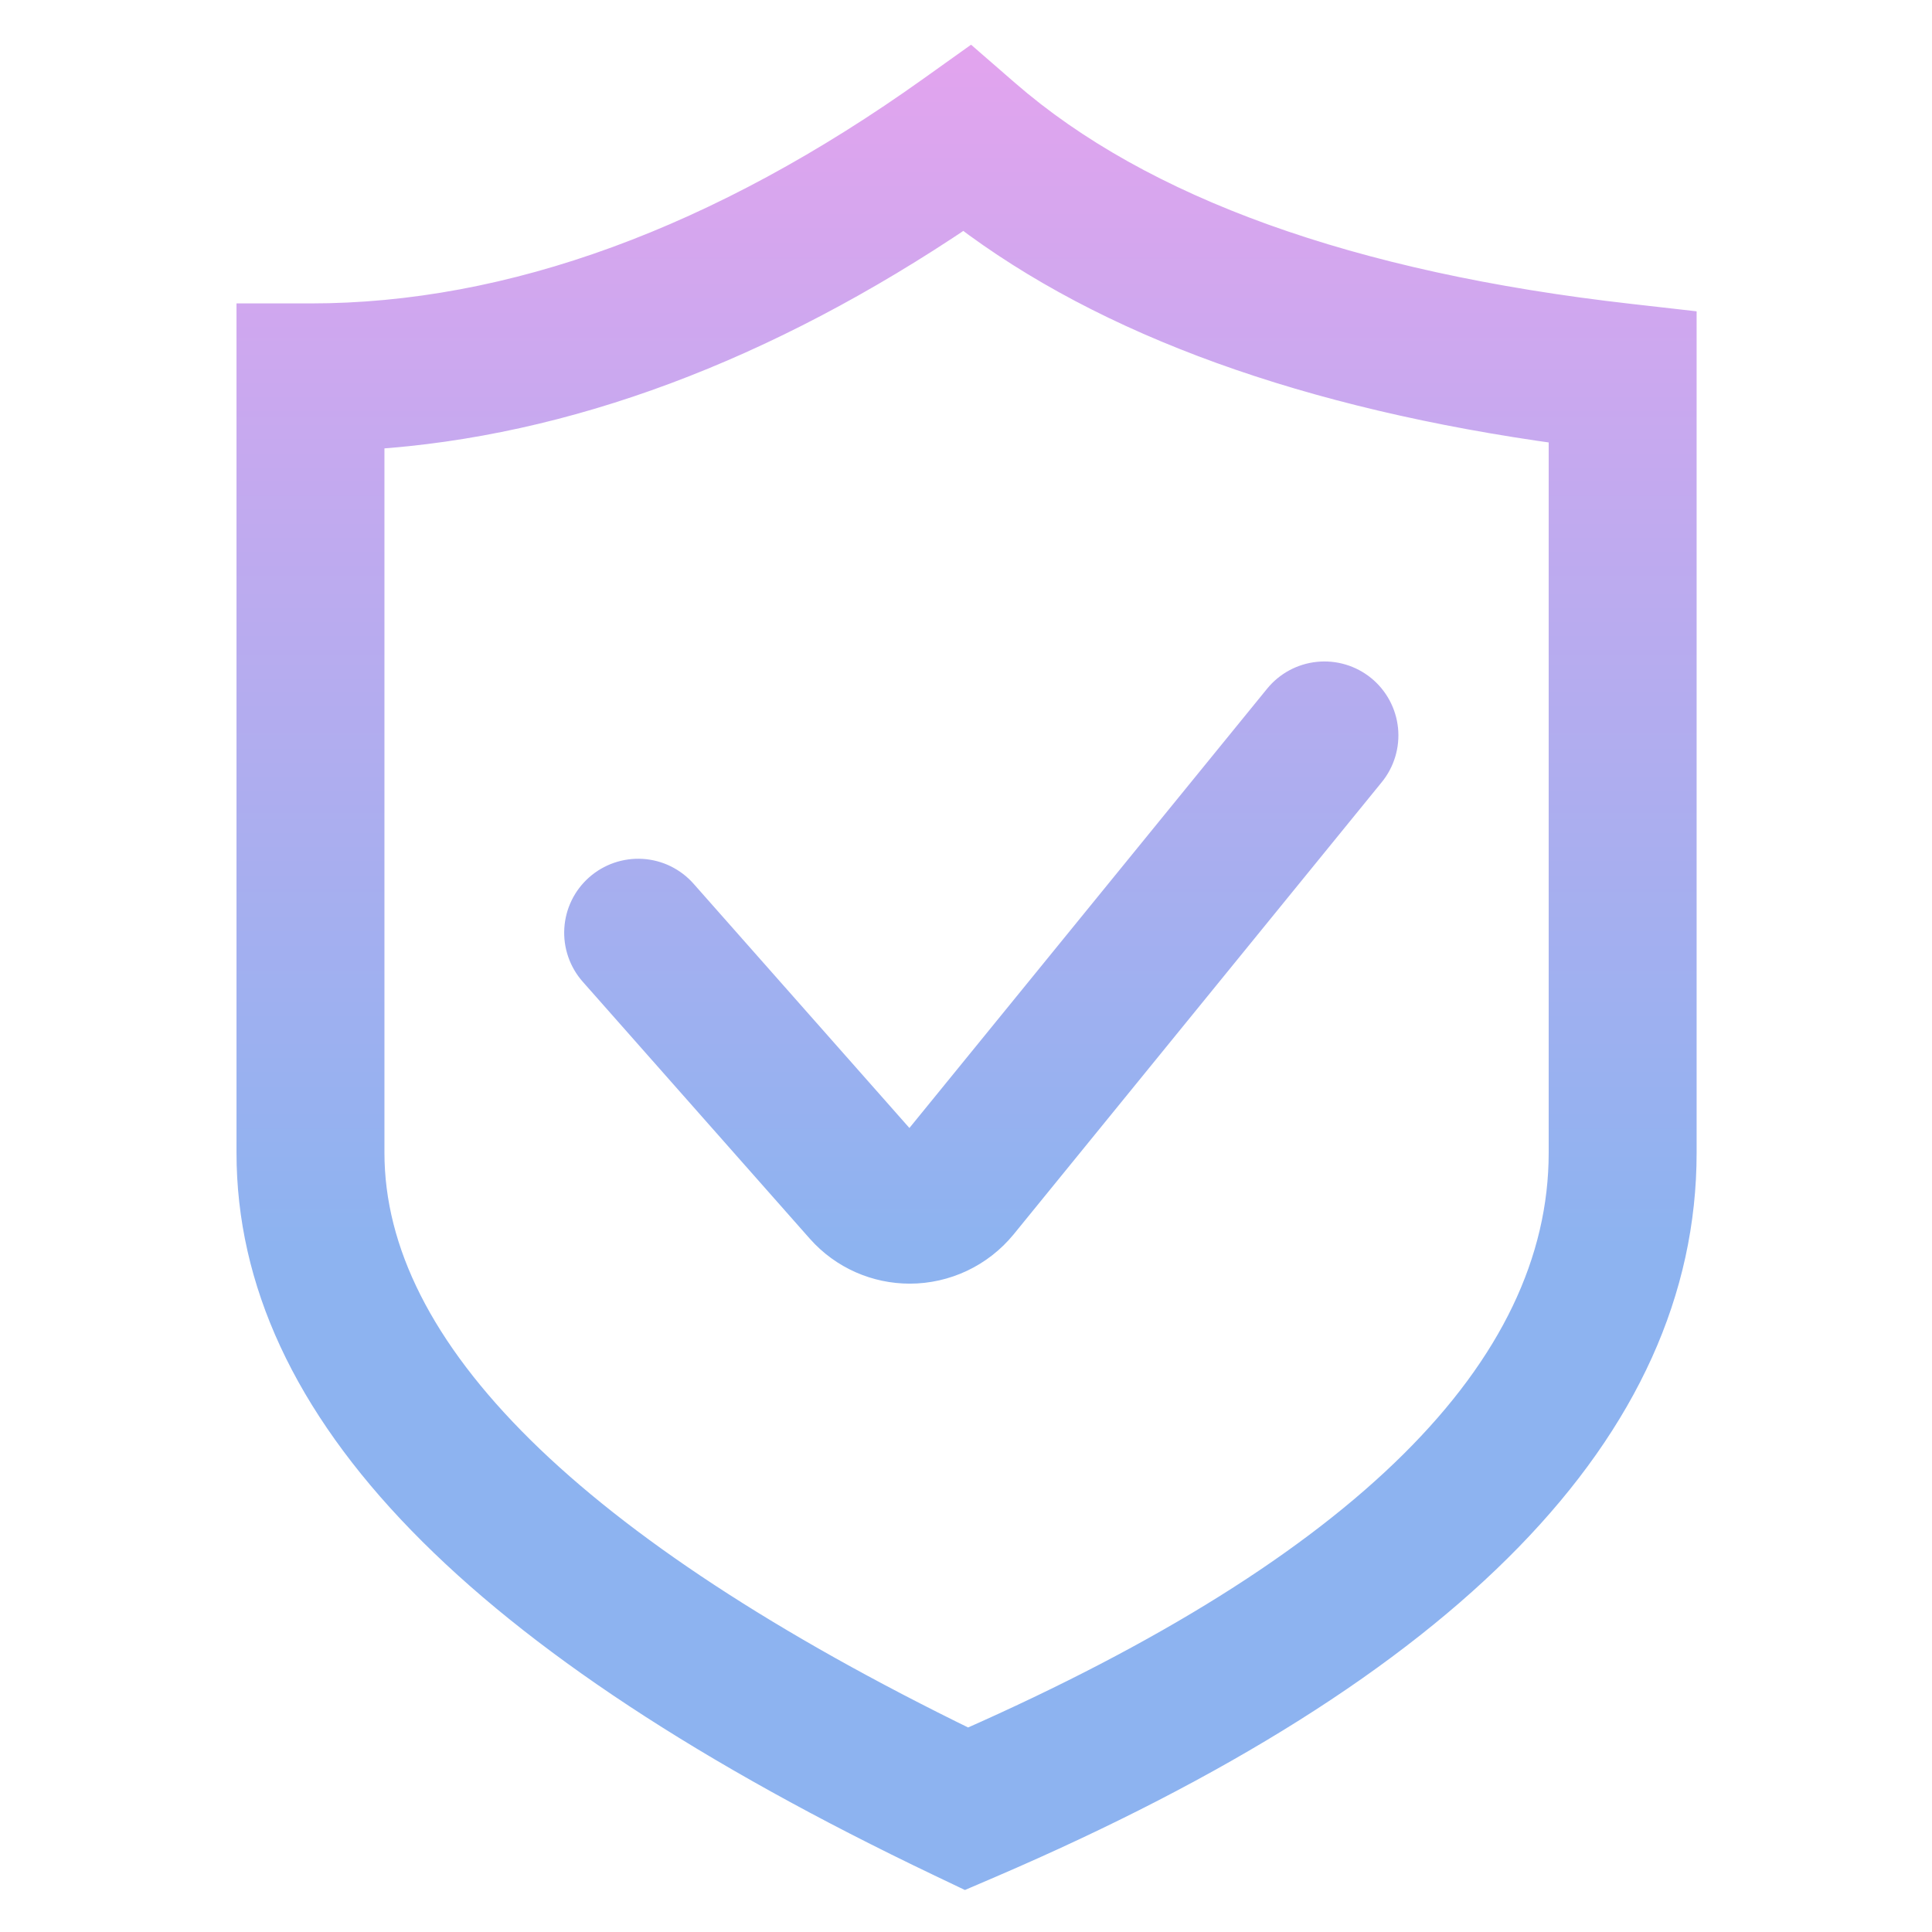 <svg width="77" height="77" viewBox="0 0 77 77" fill="none" xmlns="http://www.w3.org/2000/svg">
<path d="M40.082 3.736C45.459 8.412 53.822 11.419 64.938 12.677L67.049 12.917V45.943C67.049 56.881 57.767 66.411 39.461 74.274L38.47 74.7L37.498 74.236C18.992 65.4 9.996 56.146 9.996 45.943V12.663H12.373C20.379 12.663 28.715 9.613 37.142 3.597L38.667 2.508L40.082 3.736ZM38.411 8.505C30.469 13.873 22.527 16.837 14.751 17.341V45.943C14.751 53.852 22.764 61.768 38.572 69.478C54.316 62.536 62.294 54.62 62.294 45.943V17.139C52.129 15.748 44.111 12.85 38.411 8.505ZM52.544 26.945C53.171 26.881 53.798 27.069 54.287 27.467C54.776 27.865 55.086 28.441 55.15 29.068C55.215 29.696 55.027 30.323 54.629 30.811L39.95 48.843C39.502 49.388 38.938 49.828 38.3 50.13C37.662 50.432 36.965 50.589 36.259 50.59C34.942 50.59 33.636 50.045 32.699 48.987L23.652 38.749C23.446 38.515 23.287 38.242 23.186 37.947C23.084 37.652 23.041 37.34 23.061 37.028C23.08 36.717 23.16 36.411 23.297 36.131C23.434 35.85 23.625 35.599 23.859 35.393C24.093 35.186 24.366 35.027 24.661 34.926C24.956 34.824 25.268 34.782 25.58 34.801C25.892 34.82 26.197 34.9 26.477 35.037C26.758 35.174 27.009 35.366 27.216 35.6L36.263 45.838L50.942 27.81C51.34 27.321 51.917 27.009 52.544 26.945Z" fill="url(#paint0_linear_3278_6630)"/>
<path d="M40.082 3.736L40.456 3.306L40.456 3.306L40.082 3.736ZM64.938 12.677L65.002 12.11L65.002 12.11L64.938 12.677ZM67.049 12.917H67.619V12.408L67.113 12.35L67.049 12.917ZM67.049 45.943L67.619 45.943V45.943H67.049ZM39.461 74.274L39.236 73.75L39.461 74.274ZM38.47 74.7L38.224 75.215L38.457 75.326L38.695 75.224L38.47 74.7ZM37.498 74.236L37.252 74.751L37.252 74.751L37.498 74.236ZM9.996 45.943H9.426V45.943L9.996 45.943ZM9.996 12.663V12.093H9.426V12.663H9.996ZM37.142 3.597L36.81 3.132L36.81 3.132L37.142 3.597ZM38.667 2.508L39.041 2.077L38.702 1.782L38.336 2.043L38.667 2.508ZM38.411 8.505L38.757 8.051L38.431 7.803L38.092 8.032L38.411 8.505ZM14.751 17.341L14.714 16.771L14.181 16.806V17.341H14.751ZM14.751 45.943H14.181V45.943L14.751 45.943ZM38.572 69.478L38.322 69.99L38.56 70.106L38.802 70L38.572 69.478ZM62.294 45.943L62.864 45.943V45.943H62.294ZM62.294 17.139H62.864V16.641L62.371 16.573L62.294 17.139ZM52.544 26.945L52.486 26.378L52.486 26.378L52.544 26.945ZM54.287 27.467L54.647 27.024L54.647 27.024L54.287 27.467ZM55.15 29.068L55.718 29.01V29.01L55.15 29.068ZM54.629 30.811L54.187 30.451L54.187 30.451L54.629 30.811ZM39.95 48.843L40.391 49.205L40.393 49.203L39.95 48.843ZM38.3 50.13L38.544 50.646L38.544 50.646L38.3 50.13ZM36.259 50.59V51.16H36.259L36.259 50.59ZM32.699 48.987L32.272 49.365L32.272 49.365L32.699 48.987ZM23.652 38.749L24.08 38.371L24.08 38.371L23.652 38.749ZM23.186 37.947L22.646 38.133L22.646 38.133L23.186 37.947ZM23.061 37.028L22.491 36.993L22.491 36.993L23.061 37.028ZM23.297 36.131L22.784 35.88L22.784 35.881L23.297 36.131ZM23.859 35.393L23.482 34.965L23.482 34.965L23.859 35.393ZM24.661 34.926L24.476 34.386L24.476 34.386L24.661 34.926ZM25.58 34.801L25.615 34.231H25.615L25.58 34.801ZM26.477 35.037L26.728 34.525L26.728 34.524L26.477 35.037ZM27.216 35.6L27.643 35.222L27.643 35.222L27.216 35.6ZM36.263 45.838L35.835 46.216L36.281 46.72L36.705 46.198L36.263 45.838ZM50.942 27.81L50.5 27.449L50.5 27.449L50.942 27.81ZM40.082 3.736L39.708 4.167C45.209 8.951 53.703 11.98 64.873 13.244L64.938 12.677L65.002 12.11C53.94 10.858 45.709 7.874 40.456 3.306L40.082 3.736ZM64.938 12.677L64.873 13.244L66.984 13.484L67.049 12.917L67.113 12.35L65.002 12.11L64.938 12.677ZM67.049 12.917H66.478V45.943H67.049H67.619V12.917H67.049ZM67.049 45.943L66.478 45.943C66.478 56.506 57.513 65.899 39.236 73.75L39.461 74.274L39.686 74.799C58.022 66.922 67.619 57.256 67.619 45.943L67.049 45.943ZM39.461 74.274L39.236 73.75L38.245 74.176L38.47 74.7L38.695 75.224L39.686 74.799L39.461 74.274ZM38.47 74.7L38.715 74.185L37.744 73.722L37.498 74.236L37.252 74.751L38.224 75.215L38.47 74.7ZM37.498 74.236L37.744 73.722C28.521 69.318 21.712 64.83 17.216 60.205C12.728 55.587 10.567 50.859 10.567 45.943L9.996 45.943L9.426 45.943C9.426 51.231 11.762 56.231 16.398 61C21.027 65.762 27.969 70.319 37.252 74.751L37.498 74.236ZM9.996 45.943H10.567V12.663H9.996H9.426V45.943H9.996ZM9.996 12.663V13.234H12.373V12.663V12.093H9.996V12.663ZM12.373 12.663V13.234C20.529 13.234 28.977 10.127 37.473 4.061L37.142 3.597L36.81 3.132C28.451 9.1 20.23 12.093 12.373 12.093V12.663ZM37.142 3.597L37.473 4.061L38.998 2.972L38.667 2.508L38.336 2.043L36.81 3.132L37.142 3.597ZM38.667 2.508L38.293 2.939L39.708 4.167L40.082 3.736L40.456 3.306L39.041 2.077L38.667 2.508ZM38.411 8.505L38.092 8.032C30.215 13.356 22.368 16.275 14.714 16.771L14.751 17.341L14.788 17.91C22.685 17.398 30.724 14.389 38.731 8.978L38.411 8.505ZM14.751 17.341H14.181V45.943H14.751H15.322V17.341H14.751ZM14.751 45.943L14.181 45.943C14.181 50.105 16.291 54.198 20.333 58.191C24.374 62.184 30.39 66.122 38.322 69.99L38.572 69.478L38.822 68.965C30.946 65.124 25.052 61.25 21.134 57.38C17.218 53.51 15.322 49.691 15.322 45.943L14.751 45.943ZM38.572 69.478L38.802 70C46.708 66.514 52.708 62.766 56.739 58.766C60.776 54.76 62.864 50.474 62.864 45.943L62.294 45.943L61.723 45.943C61.723 50.089 59.823 54.099 55.935 57.956C52.042 61.819 46.181 65.499 38.342 68.956L38.572 69.478ZM62.294 45.943H62.864V17.139H62.294H61.723V45.943H62.294ZM62.294 17.139L62.371 16.573C52.265 15.191 44.352 12.316 38.757 8.051L38.411 8.505L38.065 8.959C43.871 13.384 51.994 16.305 62.217 17.704L62.294 17.139ZM52.544 26.945L52.602 27.513C53.079 27.464 53.555 27.607 53.927 27.909L54.287 27.467L54.647 27.024C54.041 26.531 53.264 26.298 52.486 26.378L52.544 26.945ZM54.287 27.467L53.927 27.909C54.298 28.212 54.534 28.649 54.583 29.127L55.15 29.068L55.718 29.01C55.638 28.233 55.254 27.518 54.647 27.024L54.287 27.467ZM55.15 29.068L54.583 29.126C54.632 29.603 54.489 30.08 54.187 30.451L54.629 30.811L55.071 31.172C55.565 30.566 55.797 29.788 55.718 29.01L55.15 29.068ZM54.629 30.811L54.187 30.451L39.508 48.483L39.95 48.843L40.393 49.203L55.071 31.172L54.629 30.811ZM39.95 48.843L39.509 48.481C39.115 48.961 38.618 49.348 38.056 49.614L38.3 50.13L38.544 50.646C39.258 50.308 39.889 49.816 40.391 49.205L39.95 48.843ZM38.3 50.13L38.056 49.614C37.494 49.88 36.88 50.019 36.258 50.019L36.259 50.59L36.259 51.16C37.05 51.16 37.83 50.983 38.544 50.646L38.3 50.13ZM36.259 50.59V50.019C35.099 50.019 33.951 49.54 33.126 48.609L32.699 48.987L32.272 49.365C33.321 50.55 34.785 51.16 36.259 51.16V50.59ZM32.699 48.987L33.127 48.609L24.08 38.371L23.652 38.749L23.225 39.127L32.272 49.365L32.699 48.987ZM23.652 38.749L24.08 38.371C23.923 38.194 23.802 37.986 23.725 37.762L23.186 37.947L22.646 38.133C22.772 38.499 22.968 38.837 23.225 39.127L23.652 38.749ZM23.186 37.947L23.725 37.762C23.648 37.537 23.616 37.3 23.63 37.063L23.061 37.028L22.491 36.993C22.467 37.38 22.52 37.767 22.646 38.133L23.186 37.947ZM23.061 37.028L23.63 37.063C23.645 36.826 23.706 36.594 23.81 36.381L23.297 36.131L22.784 35.881C22.614 36.229 22.515 36.607 22.491 36.993L23.061 37.028ZM23.297 36.131L23.809 36.381C23.913 36.168 24.059 35.978 24.237 35.82L23.859 35.393L23.482 34.965C23.192 35.221 22.954 35.532 22.784 35.88L23.297 36.131ZM23.859 35.393L24.237 35.82C24.415 35.663 24.622 35.542 24.847 35.465L24.661 34.926L24.476 34.386C24.11 34.512 23.772 34.709 23.482 34.965L23.859 35.393ZM24.661 34.926L24.847 35.465C25.071 35.388 25.309 35.356 25.545 35.37L25.58 34.801L25.615 34.231C25.228 34.208 24.841 34.261 24.476 34.386L24.661 34.926ZM25.58 34.801L25.545 35.37C25.782 35.385 26.014 35.446 26.227 35.55L26.477 35.037L26.728 34.524C26.38 34.354 26.001 34.255 25.615 34.231L25.58 34.801ZM26.477 35.037L26.227 35.55C26.44 35.654 26.631 35.799 26.788 35.977L27.216 35.6L27.643 35.222C27.387 34.932 27.076 34.695 26.728 34.525L26.477 35.037ZM27.216 35.6L26.788 35.977L35.835 46.216L36.263 45.838L36.69 45.46L27.643 35.222L27.216 35.6ZM36.263 45.838L36.705 46.198L51.385 28.17L50.942 27.81L50.5 27.449L35.82 45.478L36.263 45.838ZM50.942 27.81L51.385 28.17C51.688 27.798 52.126 27.562 52.602 27.513L52.544 26.945L52.486 26.378C51.708 26.457 50.993 26.843 50.5 27.449L50.942 27.81Z" fill="url(#paint1_linear_3278_6630)"/>
<defs>
<linearGradient id="paint0_linear_3278_6630" x1="46.248" y1="49.74" x2="46.248" y2="-0.721" gradientUnits="userSpaceOnUse">
<stop stop-color="#8DB3F0"/>
<stop offset="1" stop-color="#E7A3EE"/>
</linearGradient>
<linearGradient id="paint1_linear_3278_6630" x1="46.248" y1="49.74" x2="46.248" y2="-0.721" gradientUnits="userSpaceOnUse">
<stop stop-color="#8DB3F0"/>
<stop offset="1" stop-color="#E7A3EE"/>
</linearGradient>
</defs>
</svg>
